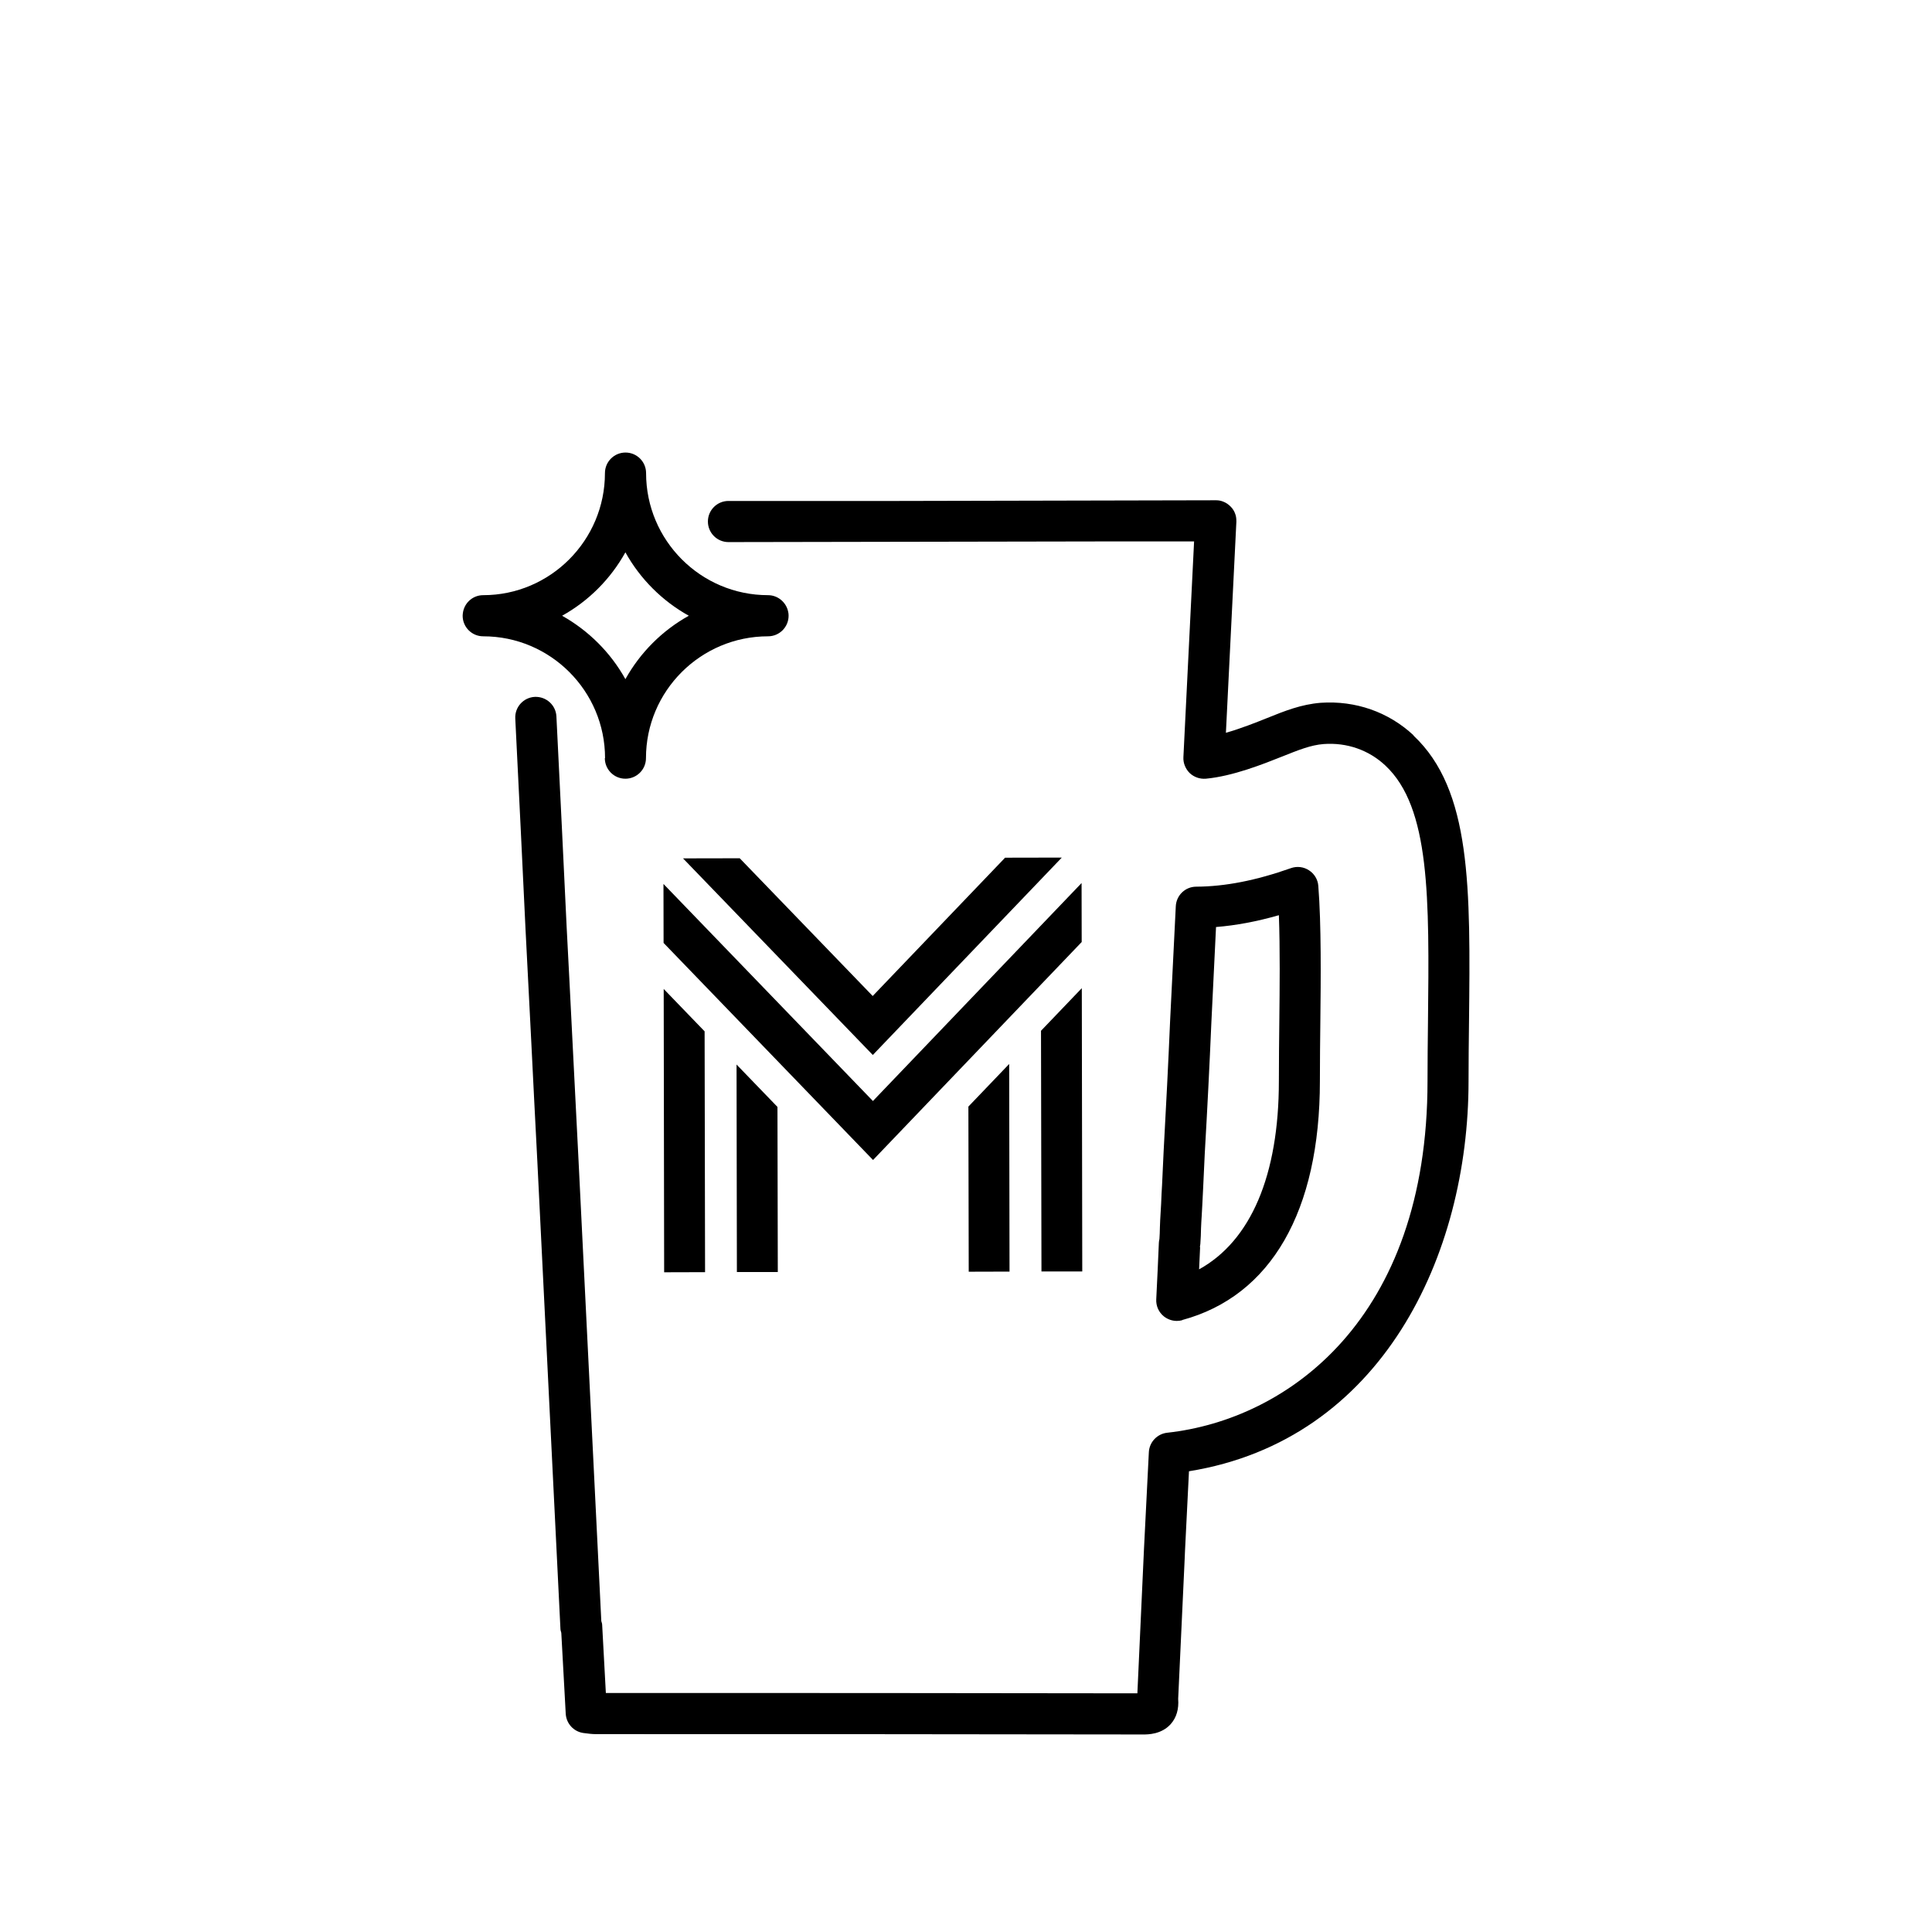 <?xml version="1.0" encoding="UTF-8"?>
<svg id="Layer_2" data-name="Layer 2" xmlns="http://www.w3.org/2000/svg" width="170" height="170" viewBox="0 0 170 170">
  <defs>
    <style>
      .cls-1 {
        fill: none;
      }
    </style>
  </defs>
  <g id="navigation">
    <g>
      <g>
        <path d="M104.03,116.15c7.81-2.11,12.11-9.58,12.11-21.03,0-1.77.02-3.55.04-5.3.04-3.58.09-8.49-.18-11.87-.04-.56-.35-1.07-.82-1.37-.47-.31-1.06-.38-1.59-.19-3.09,1.09-5.81,1.62-8.33,1.63-.96,0-1.75.75-1.8,1.72l-.5,10.08c-.16,3.75-.35,7.5-.57,11.48l-.14,3c-.03.47-.06,1.03-.08,1.62-.01.28-.03.56-.05.86-.02.38-.05.78-.06,1.25,0,.33-.02.65-.04.99-.03.11-.04.22-.05.34-.06,1.58-.15,3.29-.23,4.97-.03.58.22,1.14.67,1.5.33.26.73.4,1.14.4.16,0,.32-.02.47-.06ZM105.58,109.73c.02-.09.03-.18.04-.27.03-.49.06-.96.06-1.38.01-.38.04-.75.06-1.1.02-.32.04-.62.05-.91.03-.57.05-1.11.08-1.6l.14-2.99c.23-3.98.42-7.75.58-11.5l.41-8.41c1.75-.14,3.58-.48,5.53-1.04.11,2.95.07,6.5.04,9.25h0c-.02,1.77-.04,3.56-.04,5.34,0,8.3-2.47,14.06-7.02,16.57.03-.66.06-1.32.09-1.95Z"/>
        <path d="M124.38,64.7s0,0,0,0c-2.2-2.05-5.1-3.07-8.17-2.86-1.71.14-3.13.7-4.76,1.36-.92.37-2.25.9-3.58,1.28l.92-18.56v-.05c0-.22-.02-.43-.09-.62-.08-.25-.22-.48-.4-.66h0c-.19-.2-.42-.36-.69-.46-.18-.07-.38-.11-.59-.11-.02,0-.04,0-.06,0l-27.85.06h-15.01c-1,0-1.81.81-1.81,1.81s.81,1.81,1.81,1.81l34.07-.06h6.9l-.94,18.98c-.03.52.18,1.03.55,1.4.38.36.89.54,1.42.5,2.39-.22,5.08-1.3,6.69-1.94,1.48-.59,2.54-1.02,3.68-1.11,2.05-.15,3.98.53,5.43,1.89,0,0,0,0,0,0,3.95,3.7,3.87,11.62,3.75,22.58-.02,1.72-.04,3.46-.04,5.2,0,20.97-12.34,29.77-22.91,30.93-.88.1-1.56.82-1.61,1.7-.15,2.85-.29,5.69-.43,8.55l-.58,12.68c-15.58-.03-31.19-.03-46.77-.03l-.32-5.91c0-.15-.03-.29-.08-.42l-2.01-40.66c-.18-3.48-.36-6.96-.53-10.44-.17-3.32-.33-6.65-.51-9.98l-.41-8.56c-.16-3.32-.32-6.64-.49-9.96-.05-1-.9-1.76-1.9-1.72-1,.05-1.77.9-1.72,1.9.17,3.32.33,6.63.49,9.95l.41,8.56c.17,3.33.34,6.66.51,9.98.17,3.49.35,6.97.53,10.45l2.03,41.08c0,.15.03.3.08.44l.39,7.12c.05.86.7,1.57,1.55,1.69.45.06.77.1,1.11.1,16.04,0,32.11,0,48.16.03.4,0,1.6,0,2.42-.92.5-.57.72-1.31.65-2.22l.57-12.28.03-.72c.11-2.34.23-4.68.35-7.02,16.98-2.74,24.6-19.01,24.6-34.32,0-1.72.02-3.45.04-5.17.13-11.88.22-20.46-4.89-25.25Z"/>
        <polygon points="95.23 111.88 95.19 86.95 91.6 90.7 91.64 111.88 95.23 111.88"/>
        <polygon points="76.81 96.88 58.38 77.78 58.39 82.97 76.82 102.07 95.18 82.89 95.17 77.7 76.81 96.88"/>
        <polygon points="85.24 111.9 88.83 111.89 88.8 93.62 85.21 97.37 85.24 111.9"/>
        <polygon points="76.79 87.64 65.09 75.52 60.1 75.53 76.8 92.83 93.43 75.46 88.44 75.47 76.79 87.64"/>
        <polygon points="64.84 111.93 68.44 111.93 68.41 97.4 64.81 93.67 64.84 111.93"/>
        <polygon points="58.44 111.95 62.04 111.94 62 90.75 58.4 87.02 58.44 111.95"/>
        <path d="M53.22,66.71c0,1,.81,1.81,1.81,1.81s1.81-.81,1.81-1.81c0-5.91,4.82-10.72,10.74-10.72,1,0,1.81-.81,1.81-1.81,0-.12-.01-.25-.04-.36-.17-.82-.9-1.45-1.77-1.45,0,0,0,0,0,0-5.92,0-10.73-4.82-10.73-10.74,0-1-.81-1.81-1.81-1.81s-1.81.81-1.81,1.81c0,5.92-4.81,10.74-10.71,10.74,0,0,0,0,0,0-.88,0-1.6.62-1.77,1.45-.02.12-.04.24-.04.36,0,1,.81,1.81,1.81,1.81,5.91,0,10.72,4.81,10.72,10.72ZM55.03,48.6c1.3,2.34,3.24,4.28,5.58,5.58-2.34,1.3-4.28,3.24-5.58,5.58-1.3-2.34-3.24-4.27-5.57-5.58,2.34-1.3,4.27-3.24,5.57-5.58Z"/>
      </g>
      <rect class="cls-1" width="170" height="170"/>
    </g>
  </g>
</svg>